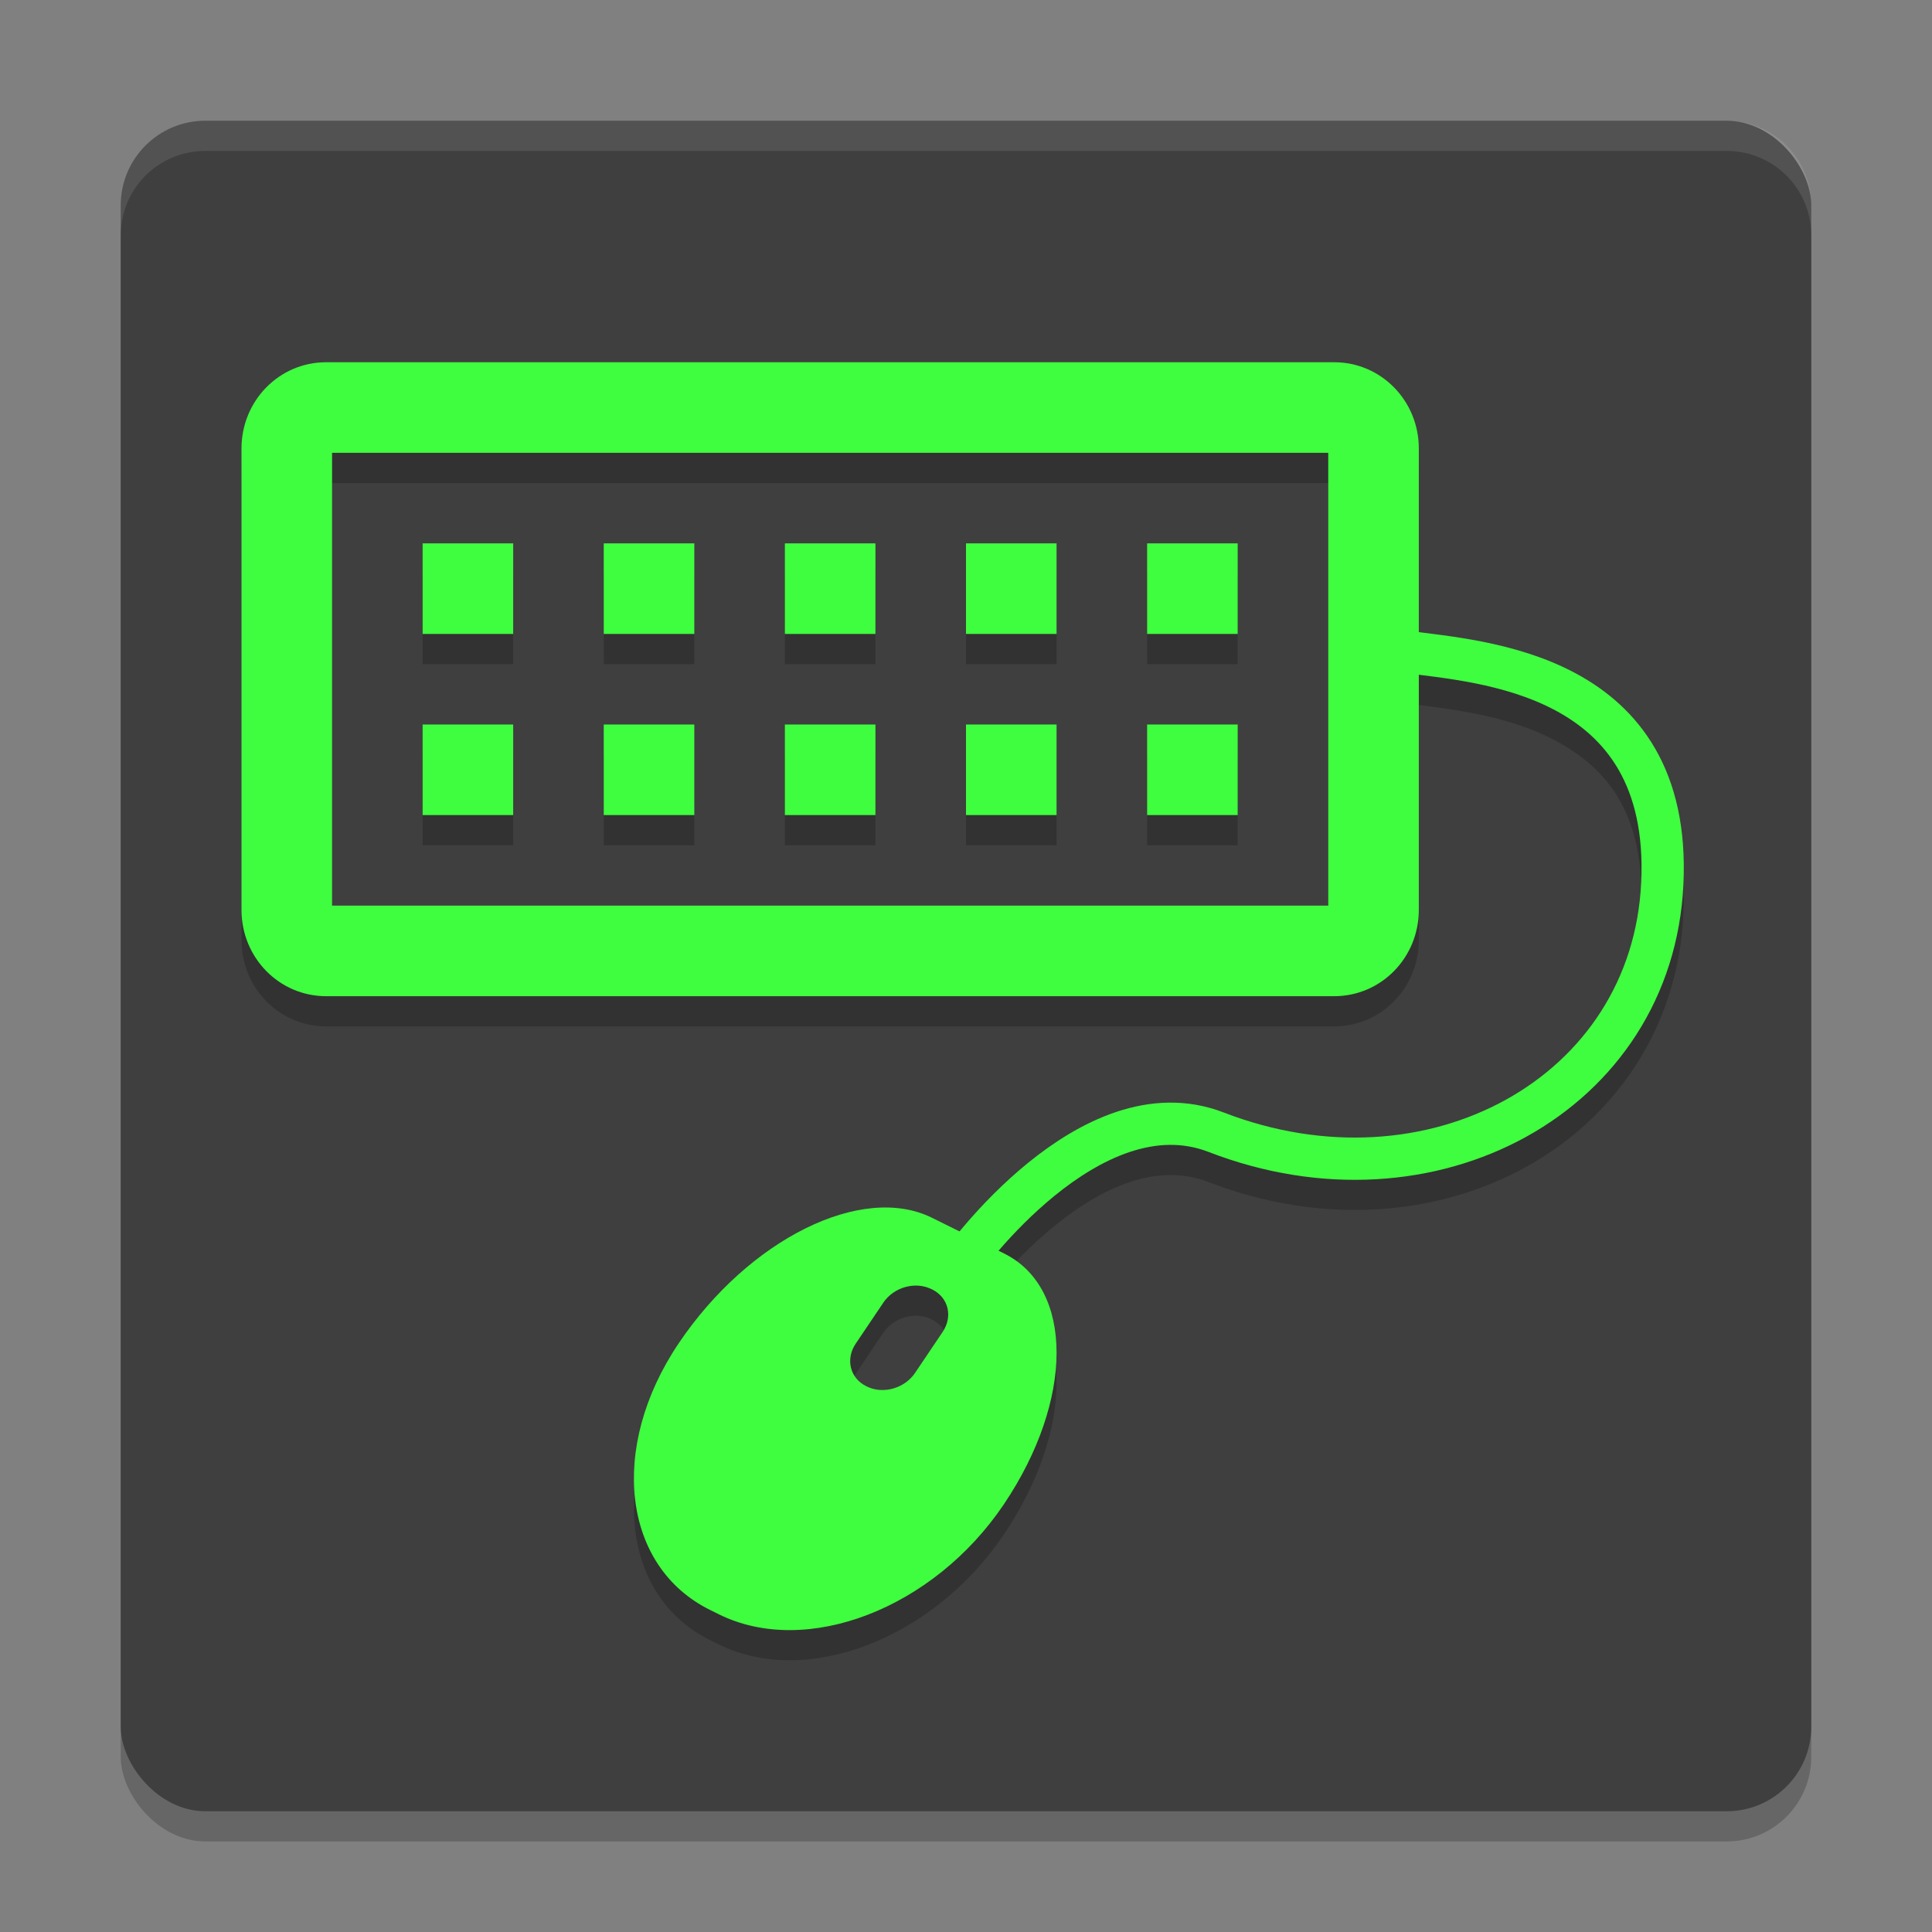 <svg xmlns="http://www.w3.org/2000/svg" width="64" height="64" version="1">
 <rect width="100%" height="100%" fill="#808080" stroke="none"/>
 <rect style="opacity:0.2" width="56" height="56" x="4" y="5" rx="2.8" ry="2.8"/>
 <rect style="fill:#3f3f3f" width="56" height="56" x="4" y="4" rx="2.8" ry="2.8"/>
 <path style="opacity:0.2" d="M 10.801,13.001 C 9.25,13.001 8,14.275 8,15.858 v 15.285 c 0,1.583 1.25,2.857 2.801,2.857 H 44.199 C 45.75,34.001 47,32.726 47,31.143 v -7.789 c 1.287,0.165 3.06,0.391 4.541,1.189 1.678,0.904 2.981,2.393 2.826,5.686 -0.153,3.267 -1.913,5.779 -4.486,7.203 -2.574,1.424 -5.966,1.728 -9.342,0.422 -2.44,-0.944 -4.811,0.309 -6.48,1.664 -1.111,0.903 -1.812,1.717 -2.262,2.279 l -0.924,-0.457 c -2.321,-1.149 -6.064,0.707 -8.391,4.162 -2.327,3.455 -1.864,7.392 1.037,8.828 l 0.297,0.146 c 2.902,1.436 7.111,-0.187 9.438,-3.643 2.327,-3.455 2.329,-7.161 0.008,-8.311 l -0.182,-0.09 c 0.443,-0.518 1.066,-1.182 1.861,-1.828 1.496,-1.215 3.337,-2.126 5.092,-1.447 3.739,1.447 7.57,1.133 10.525,-0.502 2.956,-1.635 5.032,-4.622 5.207,-8.363 C 55.94,26.579 54.234,24.404 52.205,23.311 50.328,22.3 48.244,22.095 47,21.94 V 15.858 C 47,14.275 45.75,13.001 44.199,13.001 Z m 0.199,3 h 33 v 15 H 11 Z m 3,3 v 3 h 3 v -3 z m 6,0 v 3 h 3 v -3 z m 6,0 v 3 h 3 v -3 z m 6,0 v 3 h 3 v -3 z m 6,0 v 3 h 3 v -3 z m -24,6 v 3 h 3 v -3 z m 6,0 v 3 h 3 v -3 z m 6,0 v 3 h 3 v -3 z m 6,0 v 3 h 3 v -3 z m 6,0 v 3 h 3 v -3 z m -7.568,18.59 c 0.148,0.011 0.293,0.049 0.428,0.115 l 0.02,0.01 c 0.539,0.267 0.694,0.894 0.348,1.408 L 30.312,46.481 c -0.346,0.514 -1.059,0.716 -1.598,0.449 l -0.02,-0.01 c -0.539,-0.267 -0.692,-0.898 -0.346,-1.412 l 0.912,-1.357 c 0.26,-0.386 0.726,-0.593 1.17,-0.561 z"/>
 <path style="fill:#3ffe3f" d="M 10.801,12 C 9.25,12 8,13.275 8,14.857 V 30.143 C 8,31.725 9.25,33 10.801,33 H 44.199 C 45.75,33 47,31.725 47,30.143 V 14.857 C 47,13.275 45.75,12 44.199,12 Z M 11,15 H 44 V 30 H 11 Z"/>
 <path style="fill:#3ffe3f" d="m 14,18 v 3 h 3 v -3 z"/>
 <path style="fill:#3ffe3f" d="m 30.872,40.34 c -2.321,-1.149 -6.064,0.706 -8.391,4.161 -2.327,3.455 -1.863,7.393 1.038,8.829 l 0.297,0.147 c 2.902,1.436 7.11,-0.188 9.437,-3.643 2.327,-3.455 2.329,-7.162 0.008,-8.311 z m -0.013,2.364 0.02,0.01 c 0.539,0.267 0.693,0.894 0.347,1.409 l -0.914,1.357 c -0.346,0.514 -1.059,0.715 -1.598,0.449 l -0.02,-0.01 c -0.539,-0.267 -0.692,-0.897 -0.346,-1.411 l 0.914,-1.357 c 0.346,-0.514 1.058,-0.713 1.596,-0.446 z"/>
 <path style="fill:none;stroke:#3ffe3f;stroke-width:1.4px" d="m 31.86,41.835 c 0,0 4.232,-5.952 8.426,-4.329 C 47.4,40.259 54.738,36.269 55.066,29.261 55.395,22.253 49.051,21.932 46.582,21.592"/>
 <path style="fill:#3ffe3f" d="m 14,24 v 3 h 3 v -3 z"/>
 <path style="fill:#3ffe3f" d="m 20,18 v 3 h 3 v -3 z"/>
 <path style="fill:#3ffe3f" d="m 20,24 v 3 h 3 v -3 z"/>
 <path style="fill:#3ffe3f" d="m 26,18 v 3 h 3 v -3 z"/>
 <path style="fill:#3ffe3f" d="m 26,24 v 3 h 3 v -3 z"/>
 <path style="fill:#3ffe3f" d="m 32,18 v 3 h 3 v -3 z"/>
 <path style="fill:#3ffe3f" d="m 32,24 v 3 h 3 v -3 z"/>
 <path style="fill:#3ffe3f" d="m 38,18 v 3 h 3 v -3 z"/>
 <path style="fill:#3ffe3f" d="m 38,24 v 3 h 3 v -3 z"/>
 <path style="fill:#ffffff;opacity:0.1" d="M 6.801 4 C 5.25 4 4 5.25 4 6.801 L 4 7.801 C 4 6.25 5.25 5 6.801 5 L 57.199 5 C 58.75 5 60 6.25 60 7.801 L 60 6.801 C 60 5.25 58.75 4 57.199 4 L 6.801 4 z"/>
</svg>
